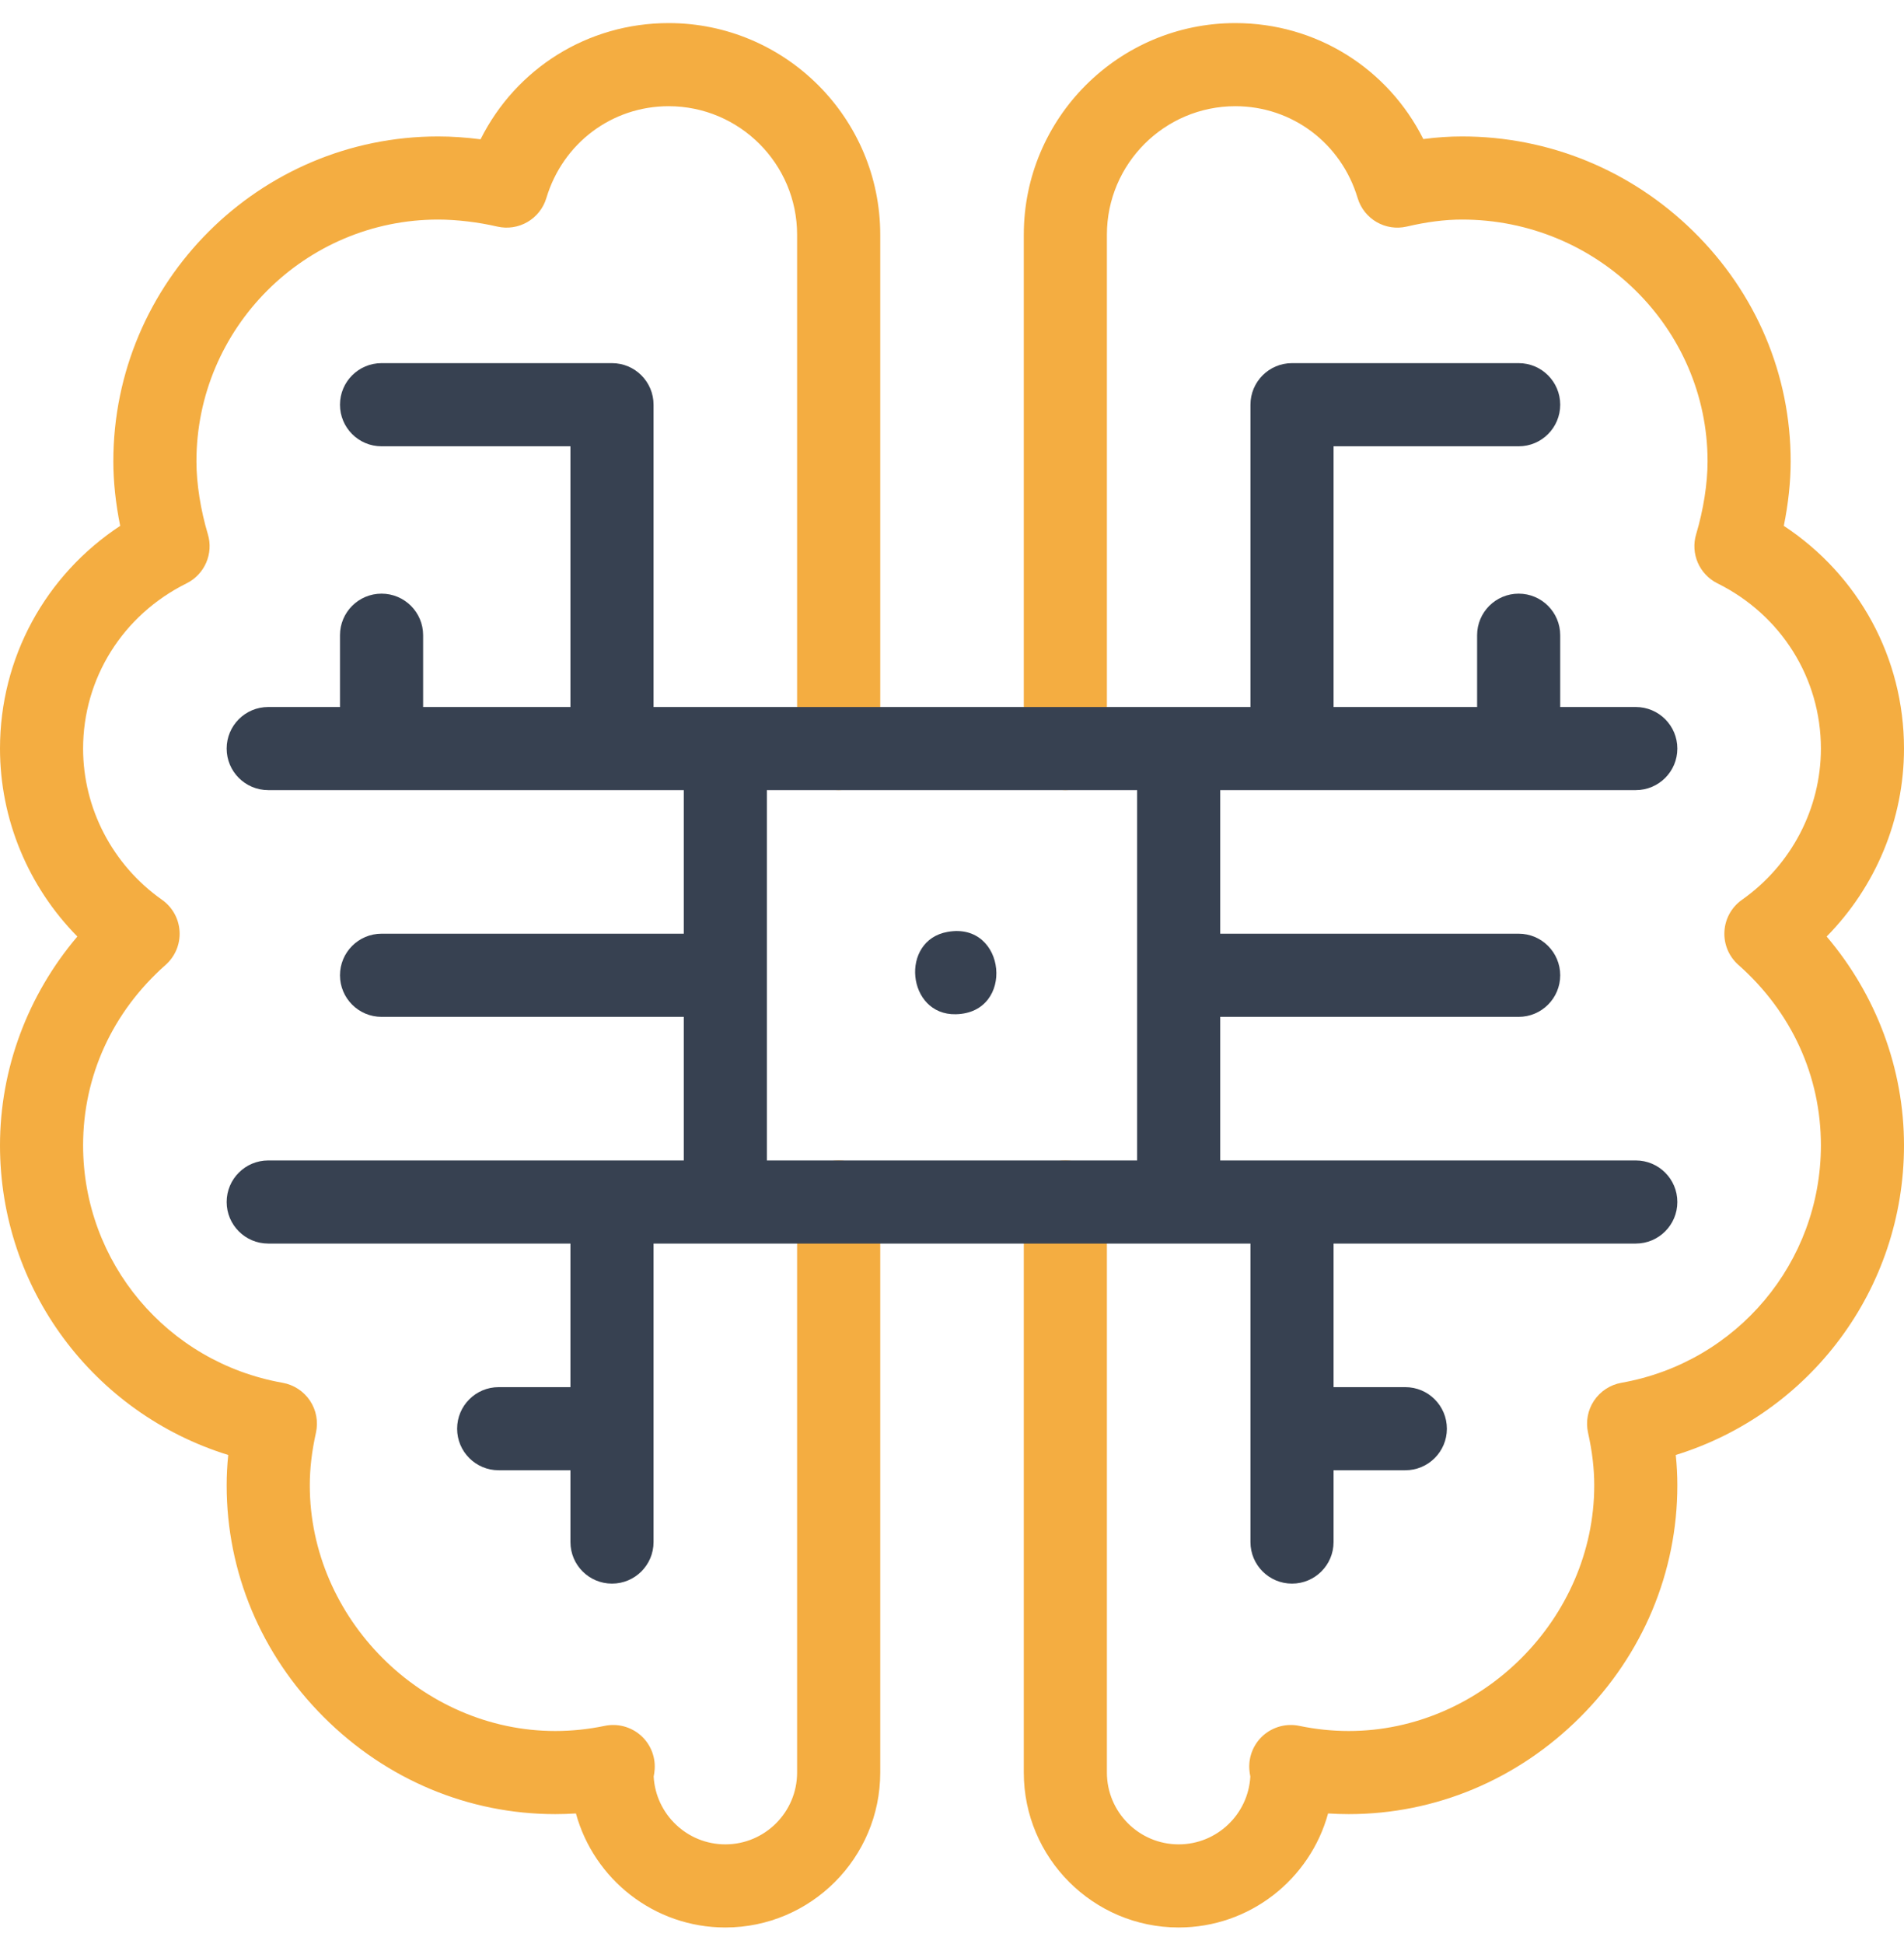 <svg xmlns="http://www.w3.org/2000/svg" width="48" height="49" viewBox="0 0 48 49" fill="none"><g id="artificial-intelligence 1" clip-path="url(#clip0_121089_41520)"><g id="Group"><g id="Group_2"><path id="Vector" d="M18.286 48.582C16.489 48.582 14.972 47.363 14.519 45.708C14.346 45.719 14.173 45.725 14 45.725C11.812 45.725 9.738 44.856 8.161 43.278C6.583 41.701 5.714 39.627 5.714 37.439C5.714 37.186 5.727 36.931 5.754 36.673C2.365 35.624 0 32.49 0 28.868C0 26.941 0.699 25.078 1.95 23.605C0.713 22.35 0 20.65 0 18.868C0 16.582 1.142 14.499 3.03 13.254C2.917 12.698 2.857 12.141 2.857 11.63C2.857 7.113 6.531 3.439 11.048 3.439C11.385 3.439 11.751 3.464 12.115 3.511C13.008 1.727 14.814 0.582 16.857 0.582C19.798 0.582 22.191 2.975 22.191 5.915V18.868C22.191 19.446 21.721 19.915 21.143 19.915C20.564 19.915 20.095 19.446 20.095 18.868V5.915C20.095 4.13 18.643 2.677 16.857 2.677C15.428 2.677 14.189 3.607 13.774 4.991C13.615 5.522 13.071 5.836 12.532 5.71C12.061 5.6 11.506 5.534 11.048 5.534C7.687 5.534 4.952 8.269 4.952 11.63C4.952 12.186 5.057 12.855 5.24 13.465C5.387 13.954 5.16 14.477 4.702 14.704C3.094 15.502 2.095 17.098 2.095 18.868C2.095 20.377 2.839 21.802 4.084 22.679C4.346 22.863 4.51 23.158 4.527 23.478C4.545 23.798 4.415 24.108 4.175 24.32C2.834 25.506 2.095 27.121 2.095 28.868C2.095 31.82 4.211 34.338 7.125 34.853C7.406 34.903 7.655 35.066 7.814 35.303C7.973 35.541 8.027 35.833 7.965 36.112C7.86 36.583 7.81 37.017 7.81 37.439C7.81 40.795 10.645 43.63 14 43.63C14.413 43.63 14.833 43.586 15.246 43.5C15.565 43.434 15.896 43.52 16.143 43.732C16.389 43.944 16.523 44.259 16.505 44.584C16.501 44.658 16.49 44.724 16.479 44.777C16.531 45.729 17.321 46.487 18.286 46.487C19.284 46.487 20.095 45.675 20.095 44.677V30.296C20.095 29.718 20.564 29.249 21.143 29.249C21.721 29.249 22.191 29.718 22.191 30.296V44.677C22.191 46.83 20.439 48.582 18.286 48.582Z" fill="#F4AD41"></path></g><g id="Group_3"><path id="Vector_2" d="M29.714 48.582C27.561 48.582 25.81 46.83 25.81 44.677V30.296C25.81 29.718 26.279 29.249 26.857 29.249C27.436 29.249 27.905 29.718 27.905 30.296V44.677C27.905 45.675 28.716 46.487 29.714 46.487C30.679 46.487 31.469 45.729 31.521 44.777C31.51 44.724 31.499 44.658 31.495 44.585C31.477 44.26 31.61 43.945 31.857 43.732C32.104 43.52 32.435 43.434 32.754 43.5C33.167 43.586 33.587 43.63 34 43.63C37.356 43.63 40.191 40.795 40.191 37.439C40.191 37.017 40.14 36.583 40.035 36.112C39.973 35.833 40.027 35.541 40.186 35.303C40.345 35.066 40.594 34.903 40.875 34.853C43.789 34.338 45.905 31.82 45.905 28.868C45.905 27.121 45.166 25.506 43.825 24.32C43.585 24.108 43.455 23.798 43.473 23.478C43.49 23.158 43.654 22.863 43.916 22.679C45.161 21.802 45.905 20.377 45.905 18.868C45.905 17.098 44.906 15.502 43.298 14.704C42.84 14.477 42.613 13.954 42.76 13.465C42.943 12.855 43.048 12.186 43.048 11.63C43.048 8.269 40.271 5.534 36.857 5.534C36.429 5.534 35.974 5.592 35.468 5.71C34.929 5.837 34.385 5.522 34.226 4.991C33.811 3.607 32.572 2.677 31.143 2.677C29.357 2.677 27.905 4.13 27.905 5.915V18.868C27.905 19.446 27.436 19.915 26.857 19.915C26.279 19.915 25.81 19.446 25.81 18.868V5.915C25.81 2.975 28.202 0.582 31.143 0.582C33.184 0.582 34.989 1.725 35.882 3.505C36.216 3.461 36.54 3.439 36.857 3.439C39.047 3.439 41.119 4.289 42.69 5.831C44.272 7.385 45.143 9.444 45.143 11.63C45.143 12.141 45.083 12.698 44.97 13.254C46.858 14.499 48 16.582 48 18.868C48 20.65 47.287 22.35 46.05 23.605C47.301 25.078 48 26.941 48 28.868C48 32.49 45.635 35.624 42.246 36.673C42.273 36.931 42.286 37.186 42.286 37.439C42.286 39.627 41.417 41.701 39.839 43.278C38.262 44.856 36.188 45.725 34 45.725C33.828 45.725 33.654 45.719 33.481 45.708C33.028 47.363 31.511 48.582 29.714 48.582Z" fill="#F4AD41"></path></g><g id="Group_4"><path id="Vector_3" d="M24.095 25.564C22.864 25.592 22.677 23.7 23.89 23.488C25.373 23.221 25.6 25.535 24.095 25.564Z" fill="#374151"></path></g><path id="Vector_4" d="M31.524 31.344V38.868C31.524 39.446 31.993 39.915 32.571 39.915C33.15 39.915 33.619 39.446 33.619 38.868V37.058H35.428C36.007 37.058 36.476 36.589 36.476 36.011C36.476 35.432 36.007 34.963 35.428 34.963H33.619V31.344H41.238C41.817 31.344 42.286 30.875 42.286 30.296C42.286 29.718 41.817 29.249 41.238 29.249H30.762V25.63H38.286C38.864 25.63 39.333 25.16 39.333 24.582C39.333 24.003 38.864 23.534 38.286 23.534H30.762V19.915H41.238C41.817 19.915 42.286 19.446 42.286 18.868C42.286 18.289 41.817 17.82 41.238 17.82H39.333V16.011C39.333 15.432 38.864 14.963 38.286 14.963C37.707 14.963 37.238 15.432 37.238 16.011V17.82H33.619V11.249H38.286C38.864 11.249 39.333 10.78 39.333 10.201C39.333 9.622 38.864 9.153 38.286 9.153H32.571C31.993 9.153 31.524 9.622 31.524 10.201V17.82H16.476V10.201C16.476 9.622 16.007 9.153 15.428 9.153H9.619C9.04 9.153 8.571 9.622 8.571 10.201C8.571 10.78 9.04 11.249 9.619 11.249H14.381V17.82H10.667V16.011C10.667 15.432 10.198 14.963 9.619 14.963C9.04 14.963 8.571 15.432 8.571 16.011V17.82H6.762C6.183 17.82 5.714 18.289 5.714 18.868C5.714 19.446 6.183 19.915 6.762 19.915H17.238V23.534H9.619C9.04 23.534 8.571 24.003 8.571 24.582C8.571 25.16 9.04 25.63 9.619 25.63H17.238V29.249H6.762C6.183 29.249 5.714 29.718 5.714 30.296C5.714 30.875 6.183 31.344 6.762 31.344H14.381V34.963H12.571C11.993 34.963 11.524 35.432 11.524 36.011C11.524 36.589 11.993 37.058 12.571 37.058H14.381V38.868C14.381 39.446 14.85 39.915 15.428 39.915C16.007 39.915 16.476 39.446 16.476 38.868V31.344H31.524ZM19.333 19.915H28.667V29.249H19.333V19.915Z" fill="#374151"></path></g></g><defs><clipPath id="clip0_121089_41520"><rect width="48" height="48" fill="white" transform="translate(0 0.582)"></rect></clipPath></defs></svg>